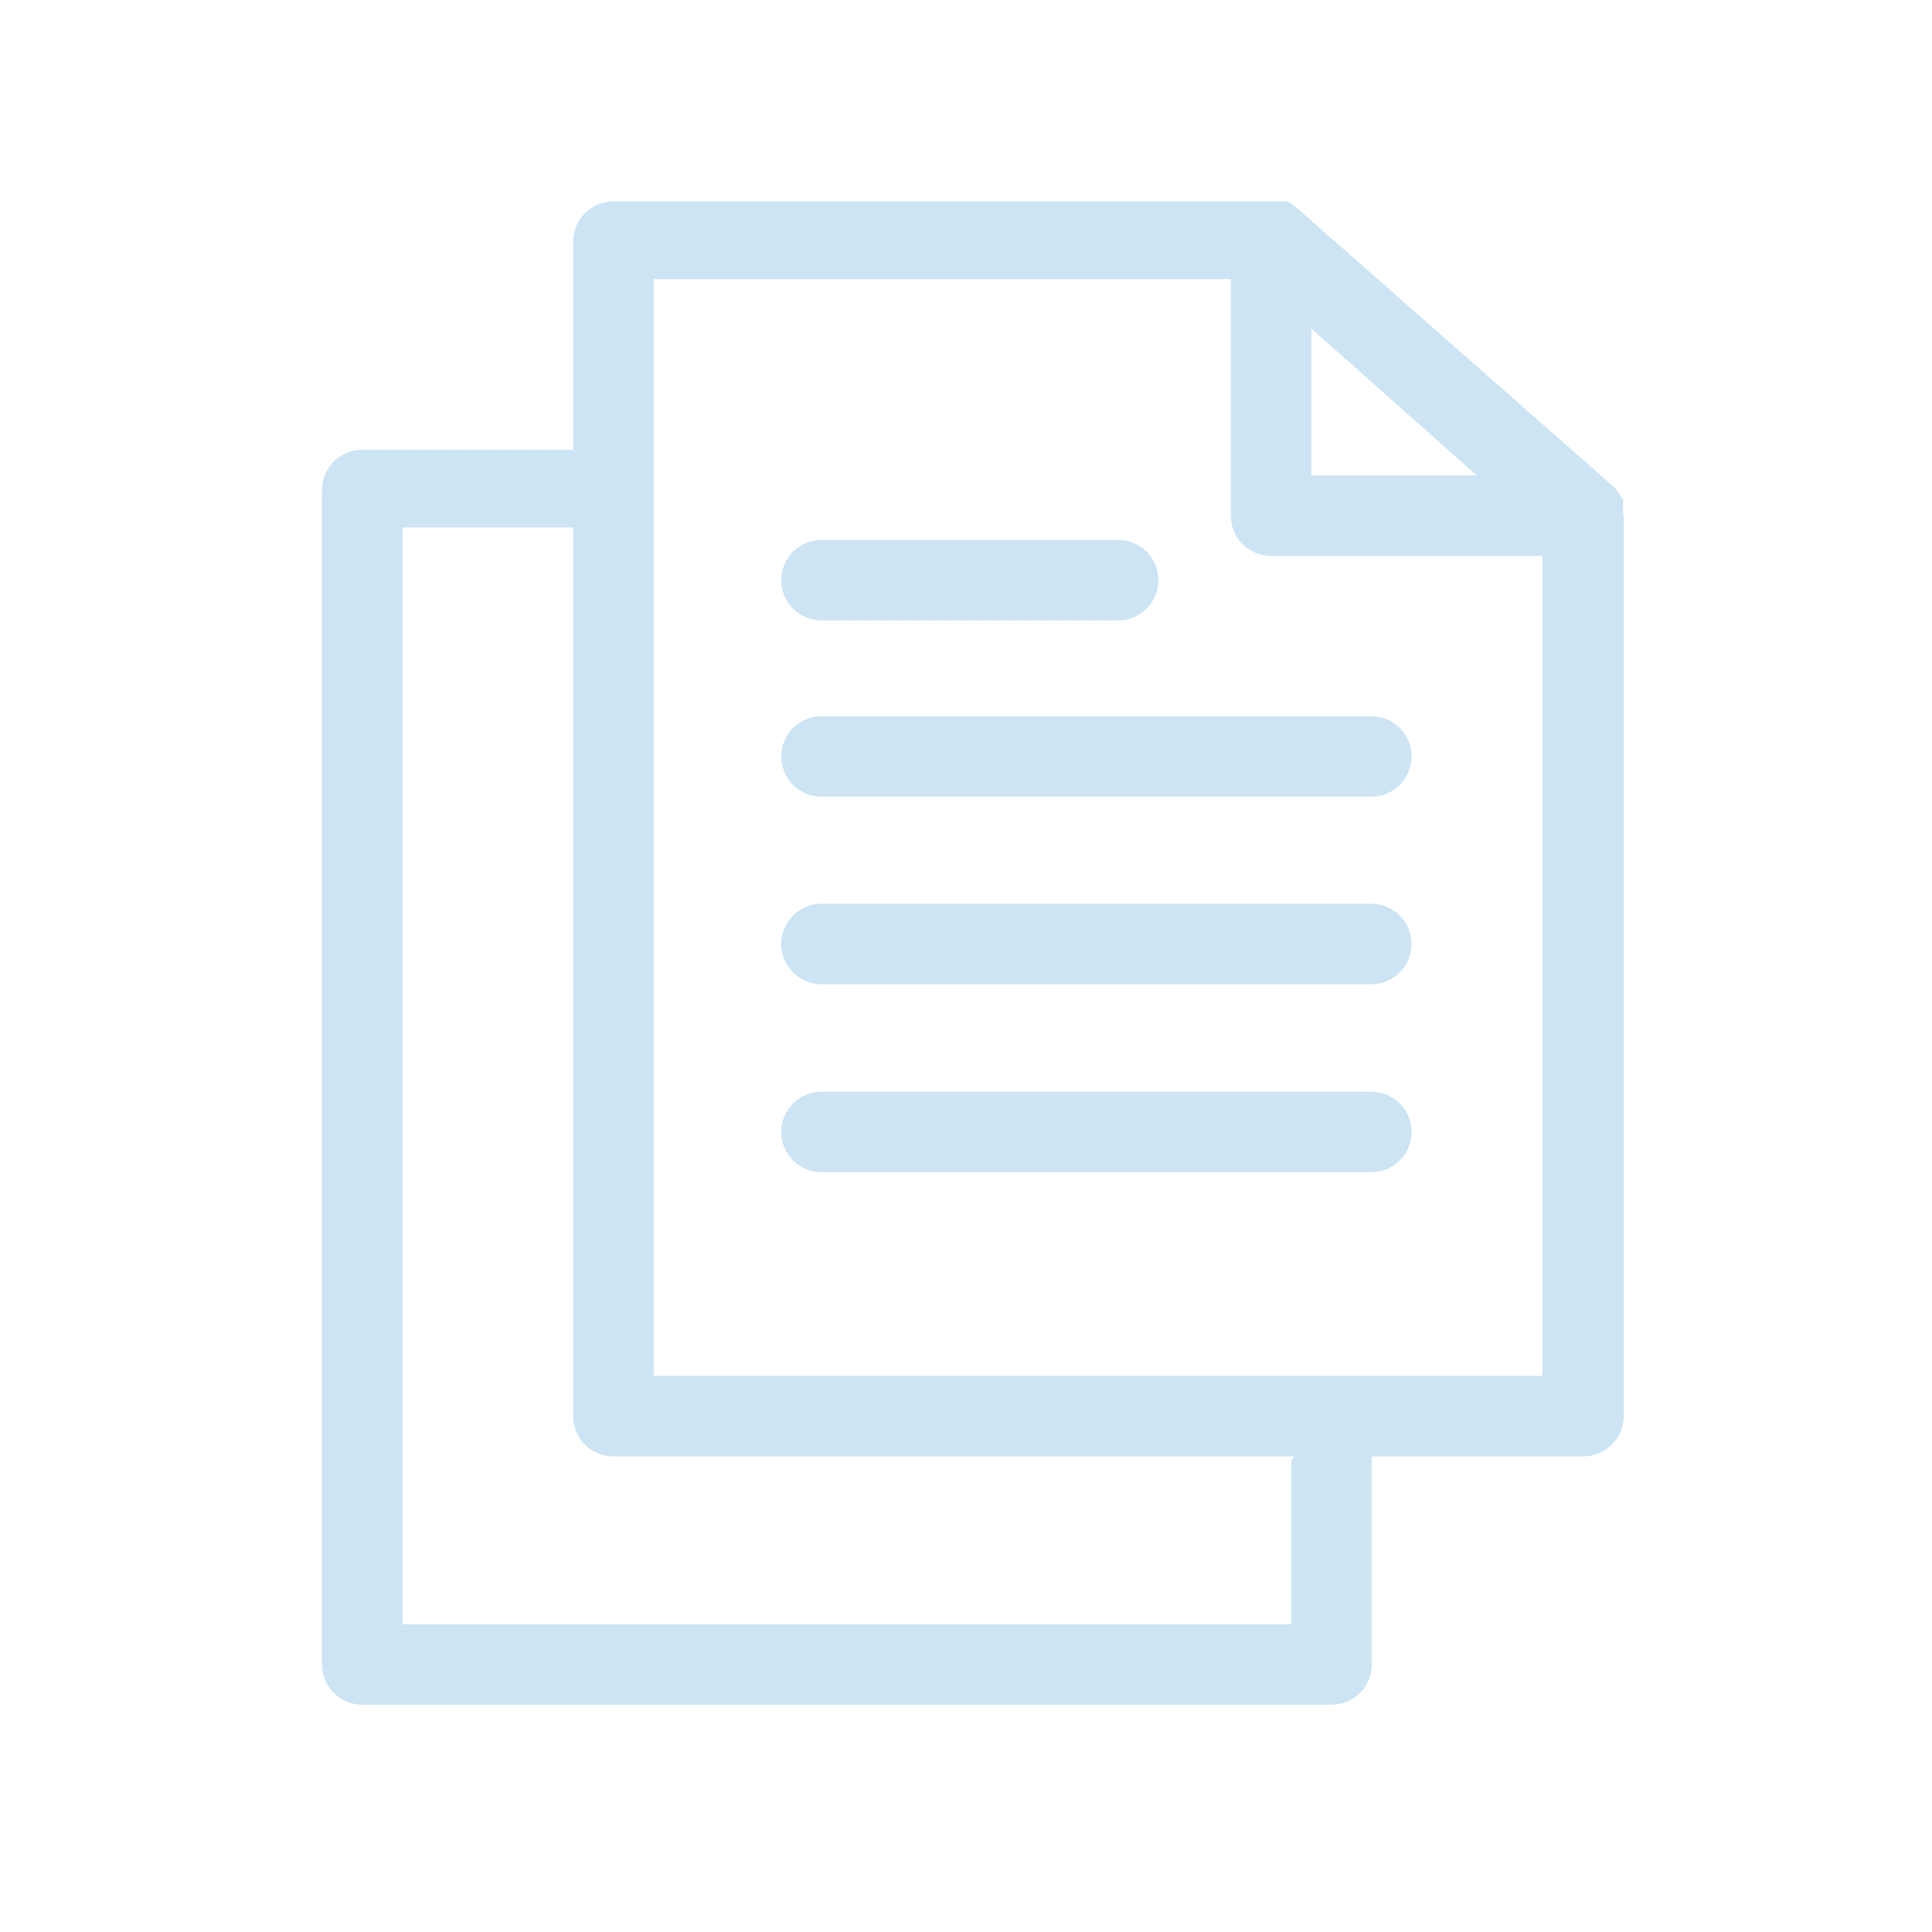 <svg
  width="48"
  height="48"
  view-box="0 0 48 48"
  fill="none"
  xmlns="http://www.w3.org/2000/svg"
>
  <path
    d="M40.32 12.784C40.329 12.714 40.329 12.643 40.32 12.573C40.328 12.517 40.328 12.46 40.32 12.403C40.32 12.403 40.26 12.323 40.23 12.274C40.192 12.207 40.145 12.146 40.09 12.094L32.24 5.184C32.216 5.161 32.189 5.14 32.16 5.124C32.103 5.074 32.039 5.034 31.97 5.004H31.76C31.713 4.999 31.666 4.999 31.62 5.004H15.24C14.688 5.004 14.24 5.451 14.24 6.004V11.174H9C8.448 11.174 8 11.621 8 12.174V41.353C8 41.906 8.448 42.353 9 42.353H33.08C33.632 42.353 34.08 41.906 34.08 41.353V36.294C34.085 36.257 34.085 36.22 34.08 36.184H39.34C39.892 36.184 40.34 35.736 40.34 35.184V12.784H40.32ZM38.32 34.184H16.24V6.934H30.58V12.813C30.58 13.366 31.028 13.813 31.58 13.813H38.32V34.184ZM32.58 8.164L36.69 11.813H32.58V8.164ZM14.24 13.104V35.184C14.24 35.736 14.688 36.184 15.24 36.184H32.16C32.128 36.216 32.101 36.253 32.08 36.294V40.353H10V13.104H14.24ZM34.07 27.123C34.622 27.123 35.07 27.571 35.07 28.123C35.07 28.676 34.622 29.123 34.07 29.123H20.41C19.858 29.123 19.41 28.676 19.41 28.123C19.41 27.571 19.858 27.123 20.41 27.123H34.07ZM34.07 22.453C34.622 22.453 35.07 22.901 35.07 23.453C35.07 24.006 34.622 24.453 34.07 24.453H20.41C19.858 24.453 19.41 24.006 19.41 23.453C19.41 22.901 19.858 22.453 20.41 22.453H34.07ZM34.07 17.794C34.622 17.794 35.07 18.241 35.07 18.794C35.07 19.346 34.622 19.794 34.07 19.794H20.41C19.858 19.794 19.41 19.346 19.41 18.794C19.41 18.241 19.858 17.794 20.41 17.794H34.07ZM27.78 13.414C28.332 13.414 28.78 13.861 28.78 14.414C28.78 14.966 28.332 15.414 27.78 15.414H20.41C19.858 15.414 19.41 14.966 19.41 14.414C19.41 13.861 19.858 13.414 20.41 13.414H27.78Z"
    fill="#CCE4F3"
  />
</svg>

